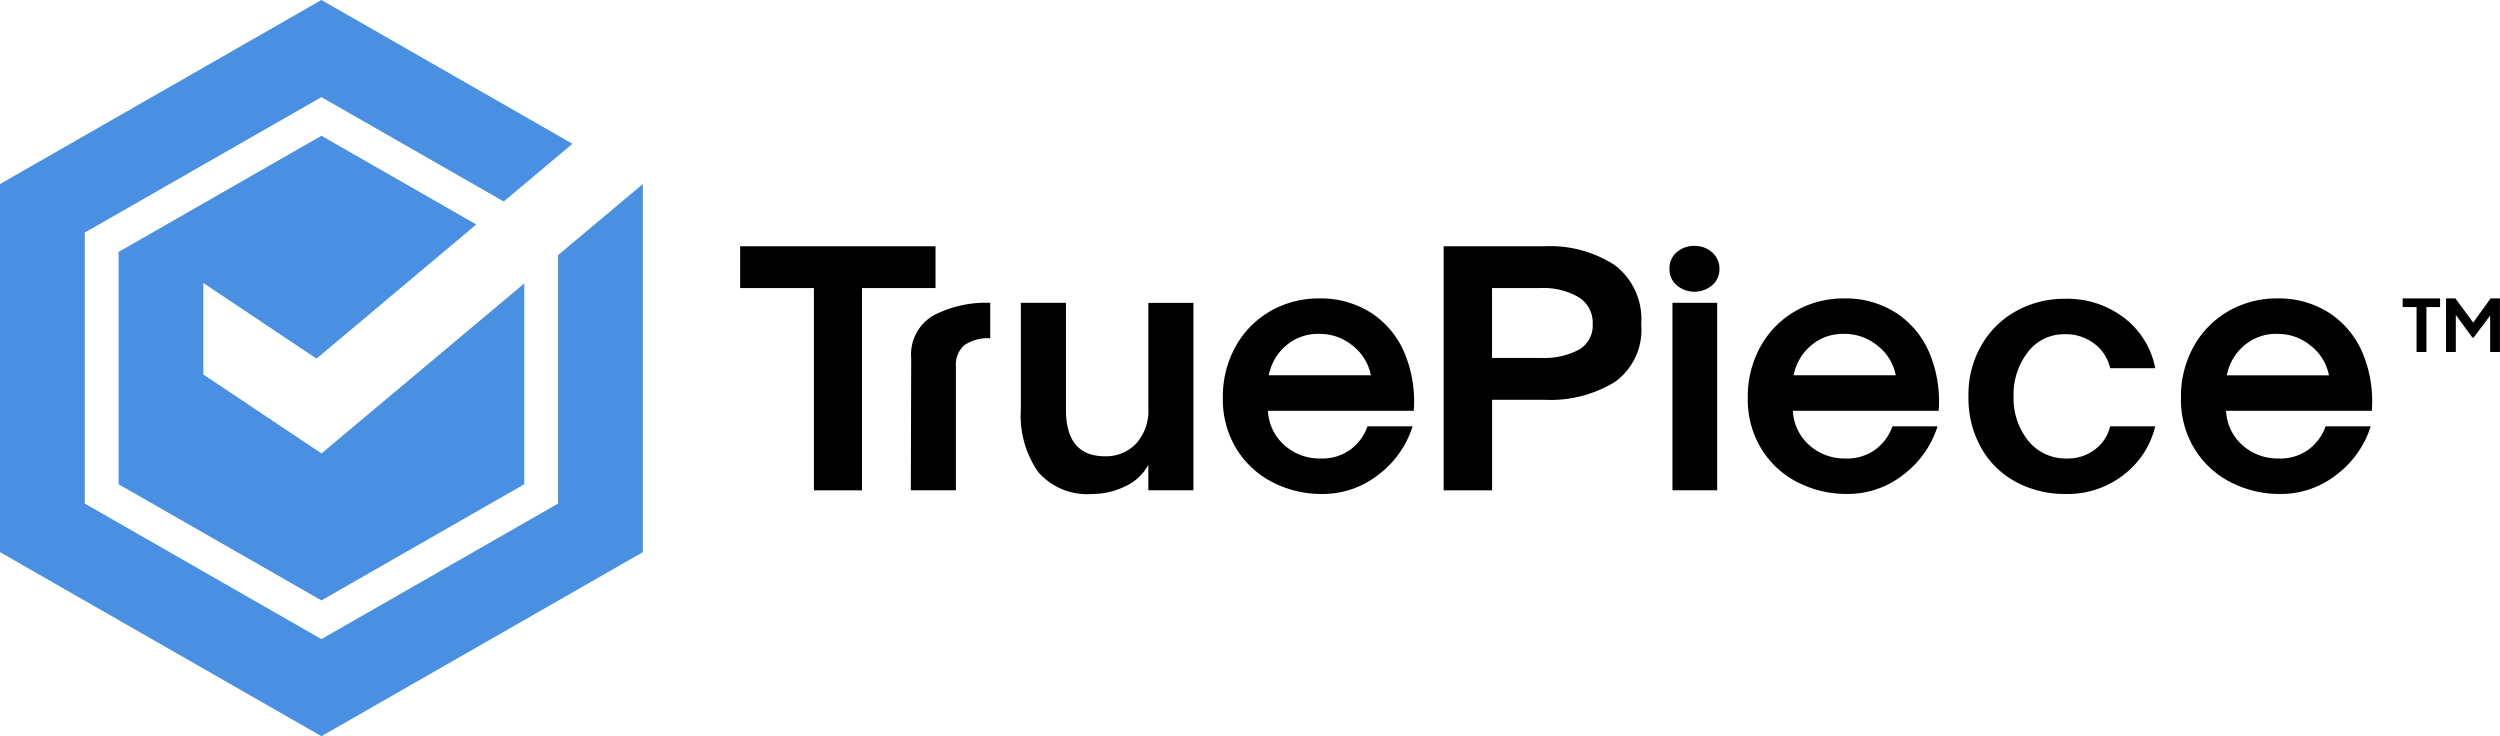 <svg xmlns="http://www.w3.org/2000/svg" width="208.564" height="61.418" viewBox="0 0 208.564 61.418">
  <g id="TruePieceLogo" transform="translate(-0.553 -0.291)">
    <path id="Path_1" data-name="Path 1" d="M68.454,24.323H62.3V20.836h16.3v3.486H72.467V41.2H68.454Z"/>
    <path id="Path_2" data-name="Path 2" d="M78.437,26.6a9.561,9.561,0,0,1,4.727-1.049v2.96a3.479,3.479,0,0,0-2.192.6A2.205,2.205,0,0,0,80.3,30.89v10.3H76.54l.03-11.012A3.764,3.764,0,0,1,78.437,26.6Z"/>
    <path id="Path_3" data-name="Path 3" d="M100.115,41.193H96.352V39.064a4.1,4.1,0,0,1-1.911,1.79,6.172,6.172,0,0,1-2.752.647,5.412,5.412,0,0,1-4.526-1.834,8.221,8.221,0,0,1-1.445-5.2V25.555H89.48v8.915q0,3.887,3.265,3.887a3.456,3.456,0,0,0,2.581-1.049,4.1,4.1,0,0,0,1.026-2.992v-8.76h3.763Z"/>
    <path id="Path_4" data-name="Path 4" d="M106.738,40.532a7.564,7.564,0,0,1-3.031-2.791,7.865,7.865,0,0,1-1.136-4.256,8.555,8.555,0,0,1,1.089-4.334,7.672,7.672,0,0,1,2.922-2.931,8.049,8.049,0,0,1,4.013-1.033,7.786,7.786,0,0,1,4.339,1.2,7.426,7.426,0,0,1,2.783,3.331,10.439,10.439,0,0,1,.779,4.843H106.334a4.079,4.079,0,0,0,1.369,2.869,4.413,4.413,0,0,0,3.048,1.111,4,4,0,0,0,2.457-.74,4.1,4.1,0,0,0,1.431-1.942H118.4a8.12,8.12,0,0,1-2.861,4.042,7.5,7.5,0,0,1-4.7,1.6,8.889,8.889,0,0,1-4.105-.971Zm8.181-8.93a4.1,4.1,0,0,0-1.461-2.422,4.28,4.28,0,0,0-2.861-1.033,4.053,4.053,0,0,0-2.751.971A4.311,4.311,0,0,0,106.4,31.6h8.519Z"/>
    <path id="Path_5" data-name="Path 5" d="M120.984,20.836h8.4a9.928,9.928,0,0,1,5.879,1.573,5.645,5.645,0,0,1,2.209,4.934,5.359,5.359,0,0,1-2.177,4.8,10.285,10.285,0,0,1-5.909,1.5h-4.354v7.557h-4.043V20.834Zm8.149,9.315a6.191,6.191,0,0,0,3.125-.679,2.312,2.312,0,0,0,1.166-2.159,2.483,2.483,0,0,0-1.213-2.252,5.817,5.817,0,0,0-3.078-.74h-4.106v5.829Z"/>
    <path id="Path_6" data-name="Path 6" d="M140.436,21.33a2.186,2.186,0,0,1,1.478-.524,2.144,2.144,0,0,1,1.477.541,1.792,1.792,0,0,1,.607,1.4,1.725,1.725,0,0,1-.607,1.342,2.289,2.289,0,0,1-2.955,0,1.757,1.757,0,0,1-.607-1.372,1.778,1.778,0,0,1,.607-1.389Zm-.357,4.224h3.731V41.193h-3.731Z"/>
    <path id="Path_7" data-name="Path 7" d="M150.53,40.532a7.565,7.565,0,0,1-3.031-2.791,7.865,7.865,0,0,1-1.136-4.256,8.555,8.555,0,0,1,1.089-4.334,7.686,7.686,0,0,1,2.922-2.931,8.049,8.049,0,0,1,4.013-1.033,7.786,7.786,0,0,1,4.339,1.2,7.426,7.426,0,0,1,2.783,3.331,10.426,10.426,0,0,1,.778,4.843H150.126a4.079,4.079,0,0,0,1.369,2.869,4.413,4.413,0,0,0,3.048,1.111A4,4,0,0,0,157,37.8a4.1,4.1,0,0,0,1.431-1.942h3.763a8.12,8.12,0,0,1-2.861,4.042,7.5,7.5,0,0,1-4.7,1.6,8.889,8.889,0,0,1-4.1-.971Zm8.179-8.93a4.1,4.1,0,0,0-1.461-2.422,4.28,4.28,0,0,0-2.861-1.033,4.053,4.053,0,0,0-2.751.971A4.311,4.311,0,0,0,150.19,31.6h8.519Z"/>
    <path id="Path_8" data-name="Path 8" d="M168.77,40.515a7.278,7.278,0,0,1-2.923-2.837,8.459,8.459,0,0,1-1.074-4.318,8.21,8.21,0,0,1,1.059-4.226,7.513,7.513,0,0,1,2.907-2.884,8.259,8.259,0,0,1,4.091-1.033,7.8,7.8,0,0,1,4.945,1.6,6.919,6.919,0,0,1,2.582,4.194h-3.763a3.5,3.5,0,0,0-1.306-2.036,3.869,3.869,0,0,0-2.457-.8,3.774,3.774,0,0,0-3.11,1.5,5.749,5.749,0,0,0-1.183,3.685,5.642,5.642,0,0,0,1.245,3.732,4.023,4.023,0,0,0,3.2,1.45,3.73,3.73,0,0,0,2.347-.755,3.358,3.358,0,0,0,1.26-1.928h3.763a7.184,7.184,0,0,1-2.63,4.042,7.58,7.58,0,0,1-4.836,1.6,8.612,8.612,0,0,1-4.12-.986Z"/>
    <path id="Path_9" data-name="Path 9" d="M186.668,40.532a7.574,7.574,0,0,1-3.032-2.791,7.874,7.874,0,0,1-1.135-4.256,8.564,8.564,0,0,1,1.088-4.334,7.675,7.675,0,0,1,2.923-2.931,8.047,8.047,0,0,1,4.011-1.033,7.778,7.778,0,0,1,4.338,1.2,7.428,7.428,0,0,1,2.784,3.331,10.426,10.426,0,0,1,.778,4.843H186.262a4.082,4.082,0,0,0,1.368,2.869,4.415,4.415,0,0,0,3.049,1.111,4,4,0,0,0,2.457-.74,4.114,4.114,0,0,0,1.43-1.942h3.763a8.112,8.112,0,0,1-2.86,4.042,7.5,7.5,0,0,1-4.7,1.6,8.881,8.881,0,0,1-4.1-.971Zm8.18-8.93a4.1,4.1,0,0,0-1.462-2.422,4.277,4.277,0,0,0-2.861-1.033,4.055,4.055,0,0,0-2.752.971,4.3,4.3,0,0,0-1.445,2.483h8.52Z"/>
    <path id="Path_10" data-name="Path 10" d="M27.373,38.118l-9.859-6.586V23.9l9.443,6.308,13.33-11.191-12.921-7.4L10.445,21.31V40.69l16.922,9.69L44.29,40.69V23.937Z" fill="#4a90e2"/>
    <path id="Path_11" data-name="Path 11" d="M47.111,21.573V42.3L27.368,53.611,7.624,42.3V19.694l19.744-11.3L42.576,17.1l5.735-4.813L27.368.291.553,15.645V46.354L27.368,61.709,54.182,46.354V15.645Z" fill="#4a90e2"/>
    <path id="Path_12" data-name="Path 12" d="M1.224,0V-3.75H.066v-.72h3.12v.72H2.046V0Zm2.46,0V-4.47h.78L6.138-2.2H5.766L7.4-4.47h.78V0H7.362V-3.54l.318.078L5.982-1.2h-.1L4.23-3.462,4.5-3.54V0Z" transform="translate(200.932 29.657)"/>
  </g>
</svg>
